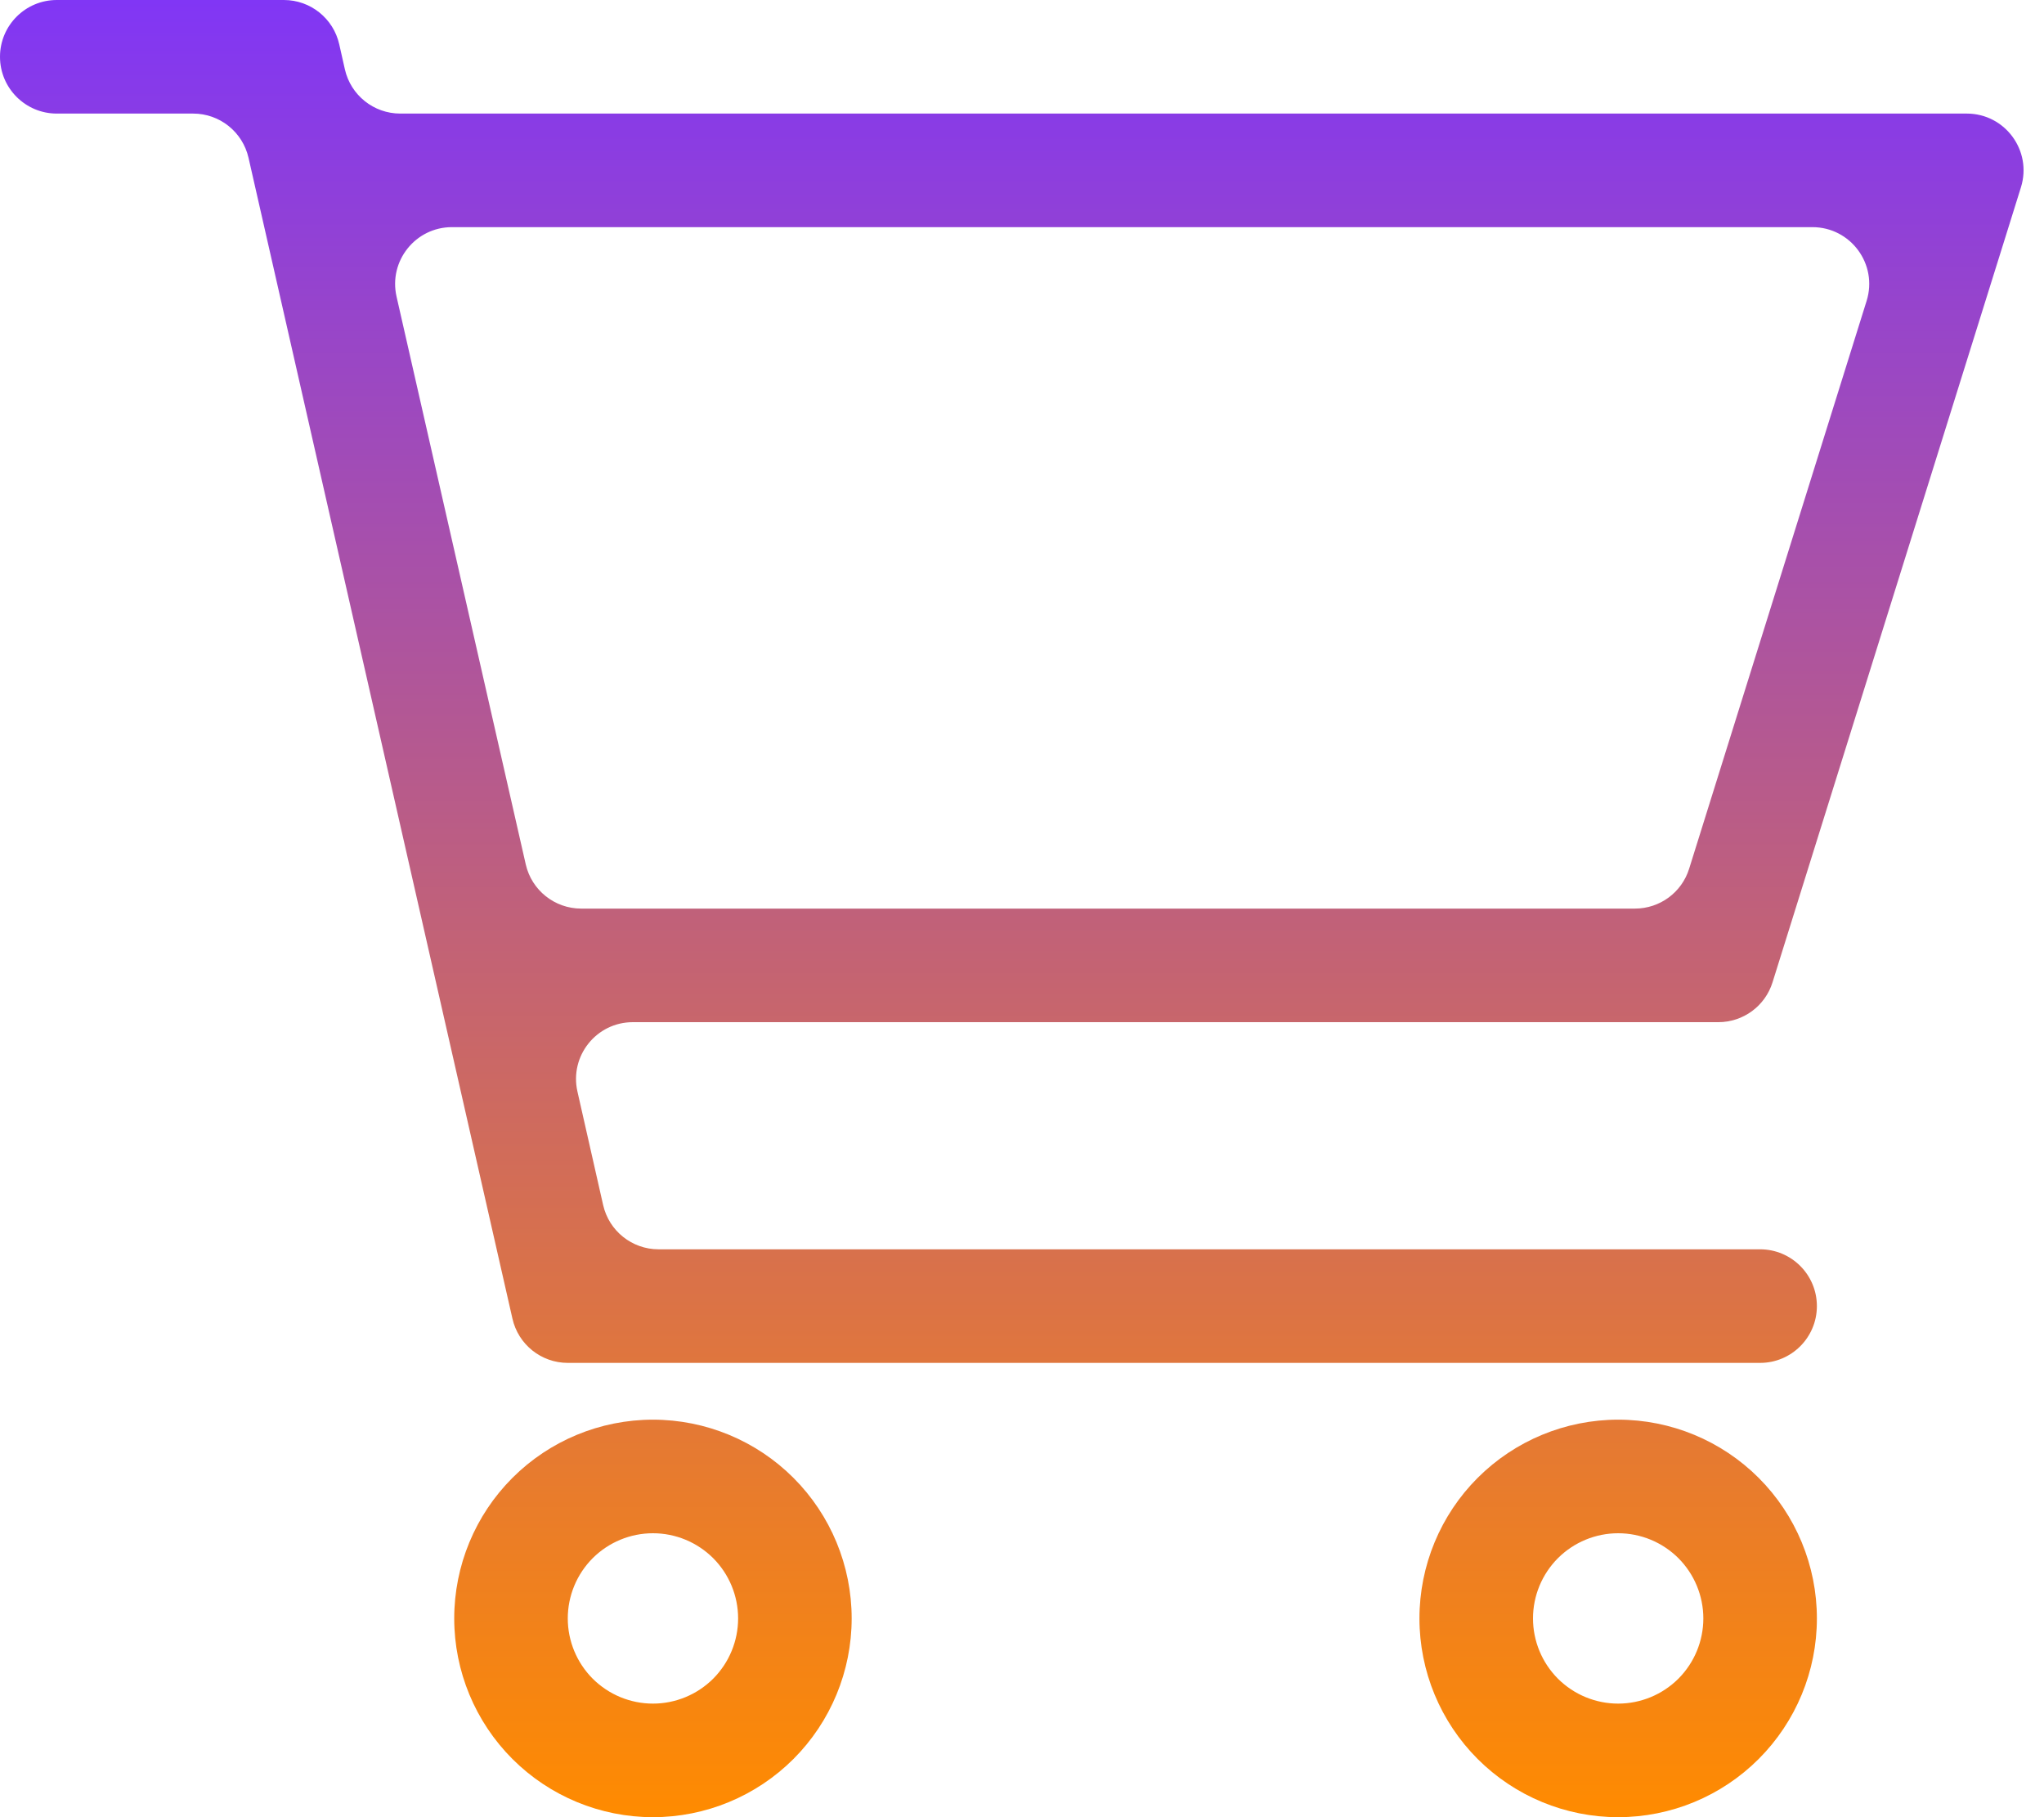 <svg width="36" height="32" viewBox="0 0 36 32" fill="none" xmlns="http://www.w3.org/2000/svg">
<path id="Vector" d="M1 0C0.448 0 0 0.448 0 1C0 1.552 0.448 2 1 2H3.402C3.869 2 4.273 2.323 4.377 2.778L9.025 23.219C9.127 23.675 9.532 24 10 24H31C31.552 24 32 23.552 32 23C32 22.448 31.552 22 31 22H11.599C11.132 22 10.727 21.677 10.623 21.221L10.17 19.221C10.029 18.595 10.504 18 11.146 18H30.265C30.702 18 31.089 17.716 31.219 17.298L35.375 4L35.594 3.298C35.795 2.654 35.314 2 34.64 2H33.906H7.05C6.582 2 6.177 1.676 6.074 1.22L5.975 0.781C5.873 0.325 5.468 0 5 0H1ZM6.984 5.222C6.842 4.596 7.318 4 7.959 4H31.921C32.596 4 33.077 4.654 32.876 5.298L29.75 15.298C29.62 15.716 29.233 16 28.796 16H10.236C9.769 16 9.364 15.677 9.26 15.222L6.984 5.222ZM11.5 27C11.898 27 12.279 27.158 12.561 27.439C12.842 27.721 13 28.102 13 28.5C13 28.898 12.842 29.279 12.561 29.561C12.279 29.842 11.898 30 11.5 30C11.102 30 10.721 29.842 10.439 29.561C10.158 29.279 10 28.898 10 28.5C10 28.102 10.158 27.721 10.439 27.439C10.721 27.158 11.102 27 11.5 27ZM11.5 32C12.428 32 13.319 31.631 13.975 30.975C14.631 30.319 15 29.428 15 28.5C15 27.572 14.631 26.681 13.975 26.025C13.319 25.369 12.428 25 11.5 25C10.572 25 9.681 25.369 9.025 26.025C8.369 26.681 8 27.572 8 28.5C8 29.428 8.369 30.319 9.025 30.975C9.681 31.631 10.572 32 11.5 32ZM27 28.5C27 28.102 27.158 27.721 27.439 27.439C27.721 27.158 28.102 27 28.5 27C28.898 27 29.279 27.158 29.561 27.439C29.842 27.721 30 28.102 30 28.5C30 28.898 29.842 29.279 29.561 29.561C29.279 29.842 28.898 30 28.5 30C28.102 30 27.721 29.842 27.439 29.561C27.158 29.279 27 28.898 27 28.5ZM32 28.5C32 27.572 31.631 26.681 30.975 26.025C30.319 25.369 29.428 25 28.5 25C27.572 25 26.681 25.369 26.025 26.025C25.369 26.681 25 27.572 25 28.5C25 29.428 25.369 30.319 26.025 30.975C26.681 31.631 27.572 32 28.5 32C29.428 32 30.319 31.631 30.975 30.975C31.631 30.319 32 29.428 32 28.5Z" fill="url(#paint0_linear_1293_3386)"/>
<defs>
<linearGradient id="paint0_linear_1293_3386" x1="18" y1="0" x2="18" y2="32" gradientUnits="userSpaceOnUse">
<stop stop-color="#8136F5"/>
<stop offset="1" stop-color="#FF8B00"/>
</linearGradient>
</defs>
</svg>
